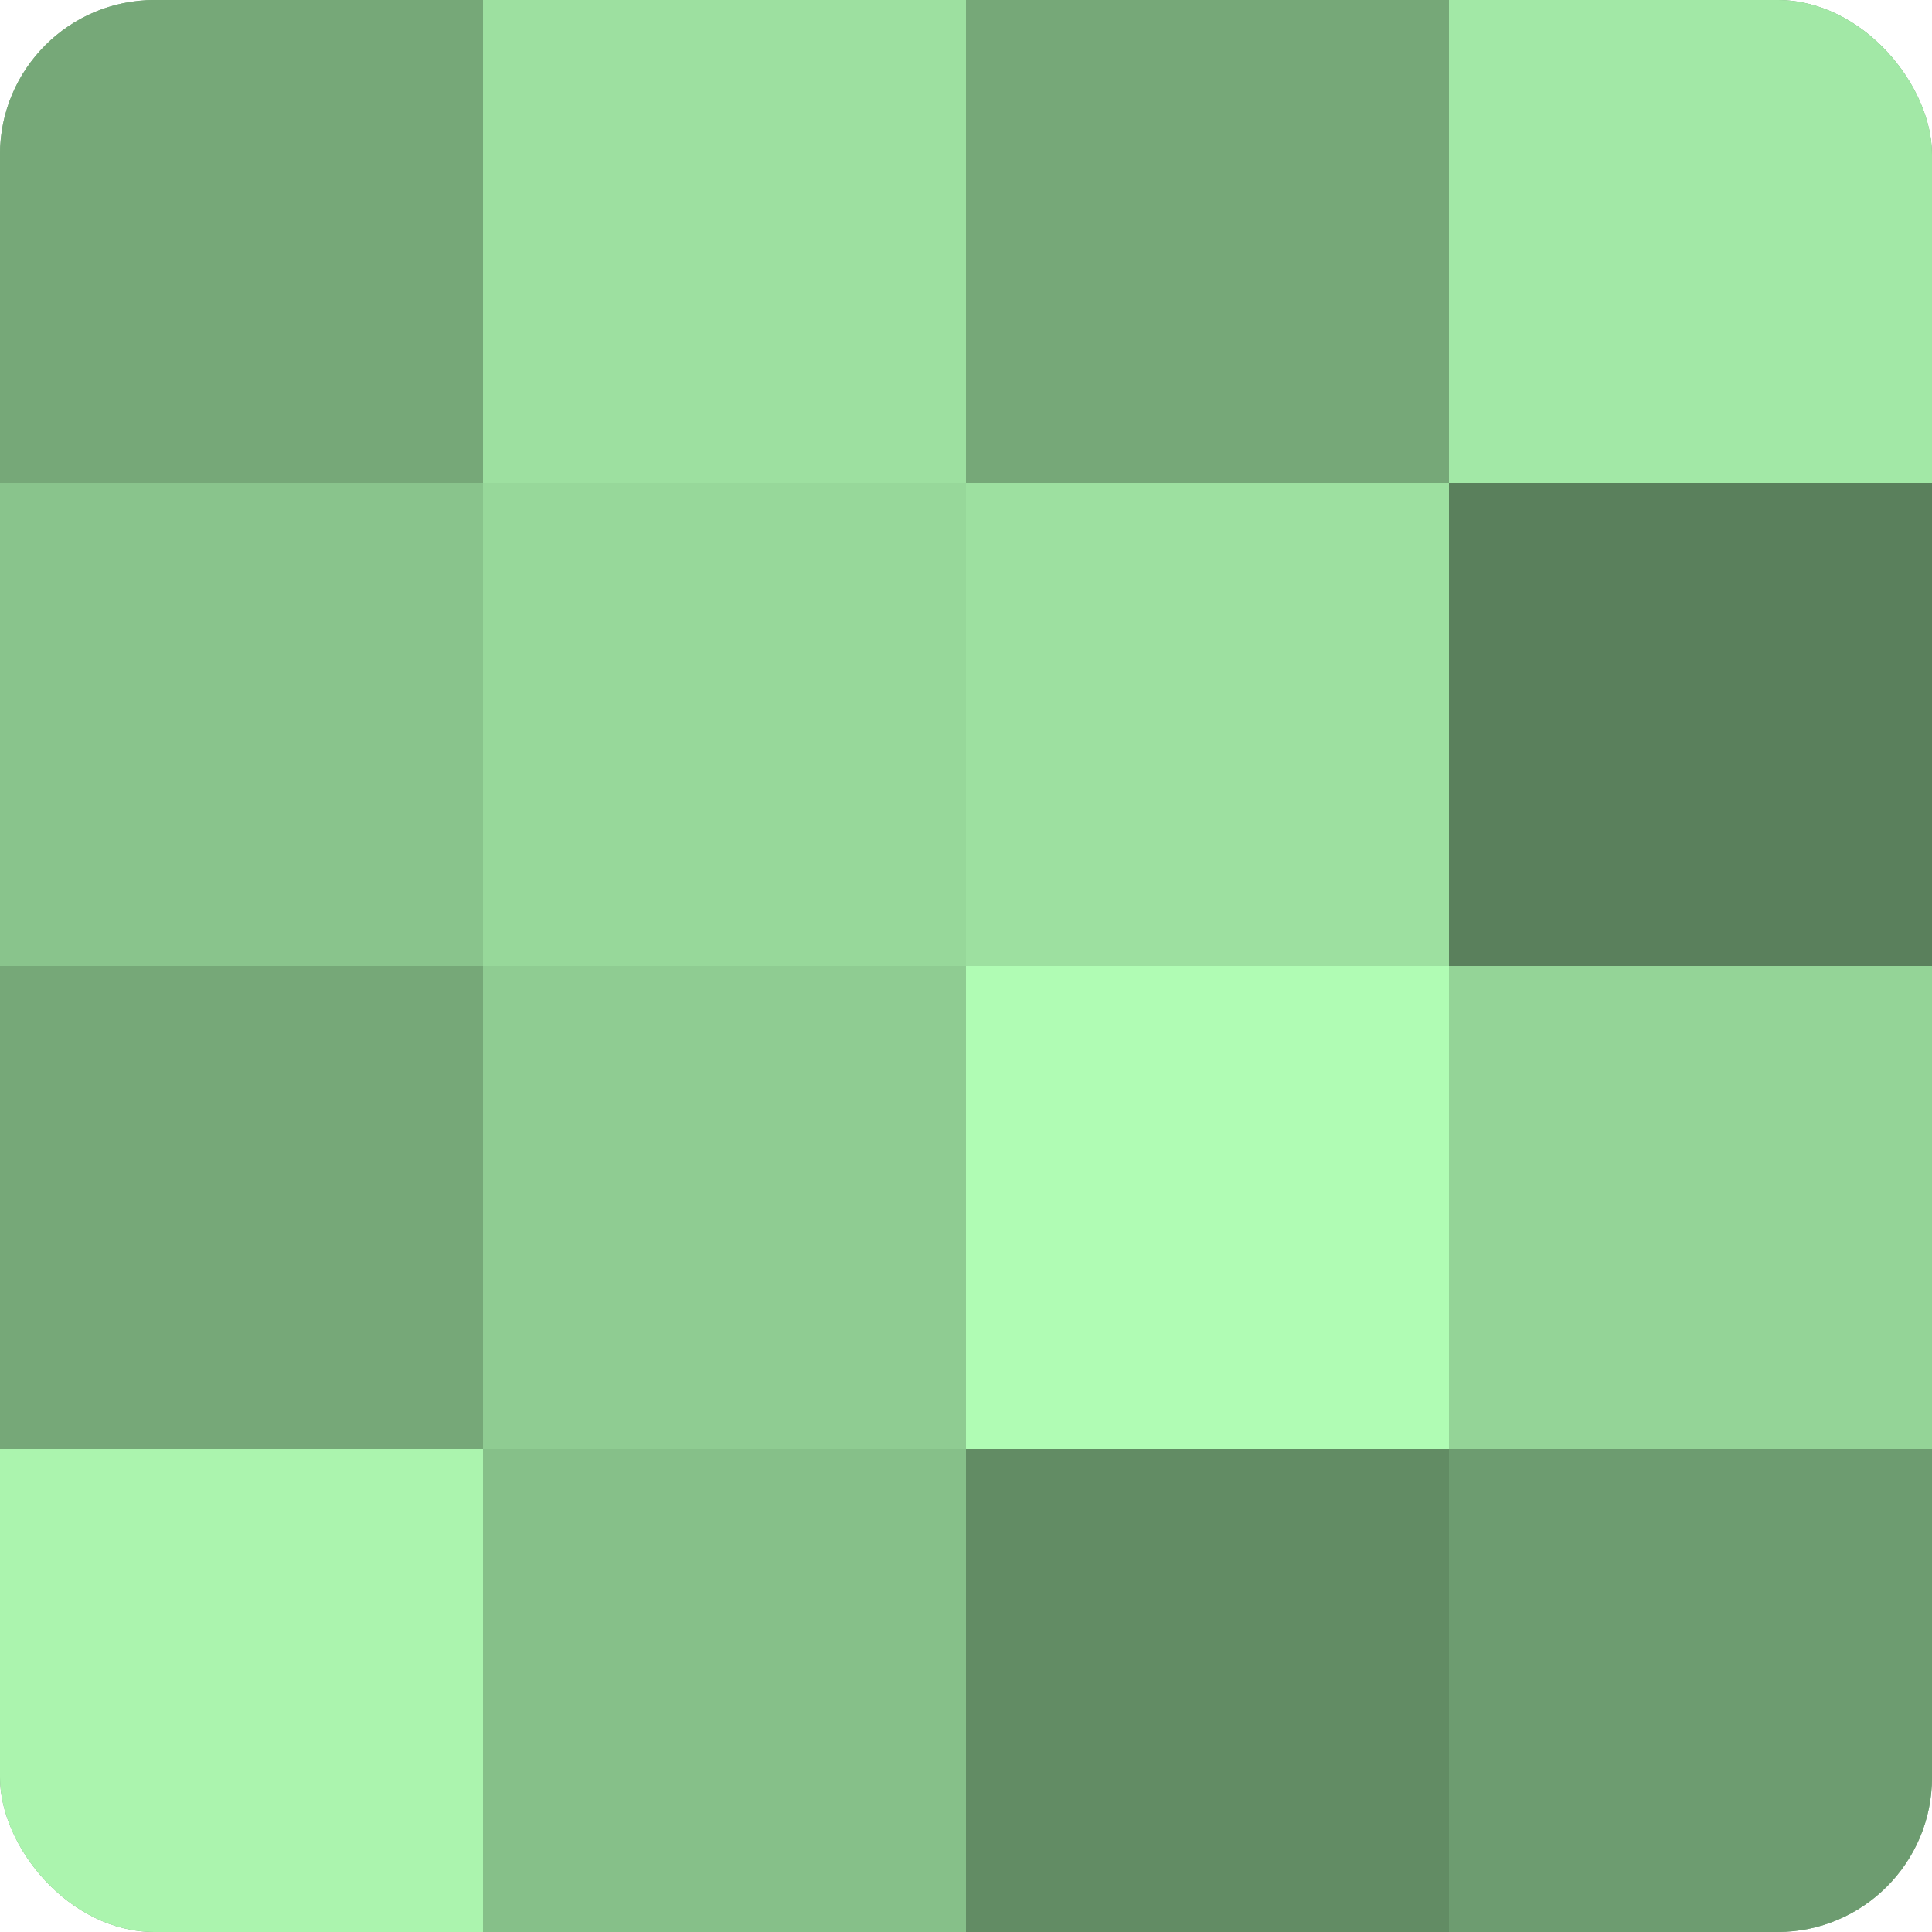 <?xml version="1.0" encoding="UTF-8"?>
<svg xmlns="http://www.w3.org/2000/svg" width="60" height="60" viewBox="0 0 100 100" preserveAspectRatio="xMidYMid meet"><defs><clipPath id="c" width="100" height="100"><rect width="100" height="100" rx="8" ry="8"/></clipPath></defs><g clip-path="url(#c)"><rect width="100" height="100" fill="#70a072"/><rect width="25" height="25" fill="#76a878"/><rect y="25" width="25" height="25" fill="#89c48c"/><rect y="50" width="25" height="25" fill="#76a878"/><rect y="75" width="25" height="25" fill="#abf4ae"/><rect x="25" width="25" height="25" fill="#9de0a0"/><rect x="25" y="25" width="25" height="25" fill="#97d89a"/><rect x="25" y="50" width="25" height="25" fill="#8fcc92"/><rect x="25" y="75" width="25" height="25" fill="#86c089"/><rect x="50" width="25" height="25" fill="#76a878"/><rect x="50" y="25" width="25" height="25" fill="#9de0a0"/><rect x="50" y="50" width="25" height="25" fill="#b0fcb4"/><rect x="50" y="75" width="25" height="25" fill="#628c64"/><rect x="75" width="25" height="25" fill="#a2e8a6"/><rect x="75" y="25" width="25" height="25" fill="#5a805c"/><rect x="75" y="50" width="25" height="25" fill="#94d497"/><rect x="75" y="75" width="25" height="25" fill="#6d9c70"/></g></svg>
